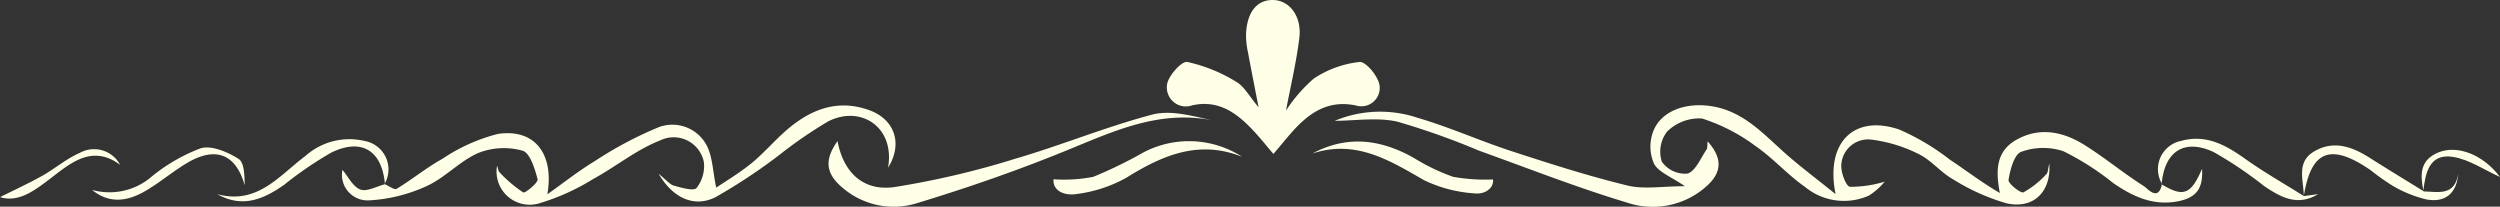 <svg xmlns="http://www.w3.org/2000/svg" width="223.696" height="18.494" viewBox="0 0 223.696 18.494"><rect x="0" y="0" width="223.696" height="18.494" fill="#333333" stroke="none"/><defs><style>.a{fill:#feffe6;}</style></defs><g transform="translate(-2349.296 -140.475)"><path class="a" d="M2736.453,172.254c1.957,1.176,2.617.924,3.619-1.384.1,1.724-.474,2.548-2.074,2.886-2.226.469-4.094-.387-5.871-1.612a24.1,24.1,0,0,0-4.465-2.853,5.735,5.735,0,0,0-3.778.059c-.625.228-.98,1.6-1.128,2.508-.051.314,1.081,1.225,1.343,1.11a8.2,8.2,0,0,0,2.055-1.637c.14-.13.123-.43.25-.935.188,2.543-1.441,4.1-3.827,3.555a18.769,18.769,0,0,1-4.789-2.151c-1.1-.613-1.938-1.7-3.057-2.247a12.9,12.9,0,0,0-4.257-1.3,2.4,2.4,0,0,0-2.676,2.192c-.081.674.408,1.984.77,2.032a10.7,10.7,0,0,0,3.106-.459,6.128,6.128,0,0,1-1.4,1.237,5.474,5.474,0,0,1-5.744-.782c-1.555-1.081-2.835-2.559-4.395-3.631a16.278,16.278,0,0,0-4.8-2.477,4.08,4.08,0,0,0-3.129,1.169,2.942,2.942,0,0,0-.475,2.691,2.558,2.558,0,0,0,2.3,1.07c.72-.223,1.165-1.368,1.694-2.136.112-.162.067-.432.107-.748,1.318,1.478,1.31,2.735-.061,3.979a7.2,7.2,0,0,1-7.146,1.5c-4.471-1.343-8.83-3.062-13.23-4.641a66.267,66.267,0,0,0-7.319-2.6c-1.79-.411-3.75-.08-5.608-.08a10.54,10.54,0,0,1,7.43-.261c2.849.833,5.579,2.063,8.406,2.985,3.426,1.118,6.868,2.22,10.365,3.071,1.475.358,3.109.059,5.13.059-1.251-.856-2.311-1.235-2.746-1.98a3.775,3.775,0,0,1-.166-2.7c.587-1.965,2.869-2.887,5.377-2.466,2.688.452,4.425,2.323,6.311,4.024,1.378,1.242,2.875,2.352,4.706,3.833-.948-4.693,1.707-7.141,5.694-5.784a21.082,21.082,0,0,1,4.538,2.7c1.462.968,2.853,2.043,4.467,2.98-.374-1.943-.374-3.692,1.438-4.736,2.094-1.206,4.212-.761,6.131.437,1.826,1.141,3.495,2.533,5.315,3.684.33.208,1.3,1.433,1.627-.195Z" transform="translate(-193.74 -15.286)"/><path class="a" d="M2633.732,150.369a13.643,13.643,0,0,1,2.489-2.864,9.183,9.183,0,0,1,4.1-1.485c.569-.047,1.7,1.32,1.789,2.131a1.645,1.645,0,0,1-2.135,1.758c-2.528-.525-4.244.718-5.772,2.458-.523.6-1.024,1.211-1.592,1.884-.65-.759-1.19-1.44-1.782-2.072-1.478-1.58-3.108-2.8-5.479-2.281a1.7,1.7,0,0,1-2.264-1.815c.068-.778,1.3-2.152,1.808-2.065a14.051,14.051,0,0,1,4.388,1.777c.72.408,1.167,1.3,2,2.278-.364-1.876-.672-3.408-.956-4.945a7.365,7.365,0,0,1-.17-1.5c.052-2.065.988-3.221,2.5-3.149,1.417.067,2.5,1.481,2.272,3.377C2634.663,146.041,2634.142,148.2,2633.732,150.369Z" transform="translate(-169.369)"/><path class="a" d="M2433.4,172.253c.369.157.884.554,1.085.432,1.4-.849,2.688-1.906,4.119-2.7a15.935,15.935,0,0,1,4.929-2.21c3.31-.51,5.065,1.793,4.439,5.4,1.4-.988,2.742-2.061,4.2-2.942a34.24,34.24,0,0,1,5.787-3.073,3.474,3.474,0,0,1,4.188,1.489c.622,1.054.619,2.478.937,3.93.812-.556,2.072-1.3,3.187-2.211,1.217-1,2.231-2.247,3.458-3.232,2.076-1.669,4.383-2.464,7.071-1.481,2.261.826,3,3,1.659,5.139.637-3.626-2.417-5.609-5.327-4.16a38.575,38.575,0,0,0-4.341,2.971,49.931,49.931,0,0,1-5.792,3.837c-1.895.938-3.8.068-5.065-2.1.694.555.99.954,1.368,1.058.674.186,1.766.507,2.02.207a3.156,3.156,0,0,0,.655-2.326,2.758,2.758,0,0,0-3.908-1.931c-2.131.834-3.981,2.361-6.018,3.469a20.061,20.061,0,0,1-4.777,2.154,2.967,2.967,0,0,1-3.8-3.363c.093.262.1.484.221.594a11.59,11.59,0,0,0,2.116,1.8c.177.1,1.362-.886,1.289-1.169-.242-.945-.677-2.368-1.344-2.563a6.245,6.245,0,0,0-3.952.2c-1.656.716-2.97,2.211-4.618,2.96a14.123,14.123,0,0,1-5.182,1.285,2.287,2.287,0,0,1-2.365-2.726c.519.608.938,1.51,1.6,1.755.593.219,1.454-.285,2.2-.47Z" transform="translate(-49.701 -15.313)"/><path class="a" d="M2544.5,169.473c.519,2.792,2.276,4.5,5.055,4.123a76.117,76.117,0,0,0,10.851-2.541c4.119-1.2,8.11-2.857,12.253-3.947,1.651-.434,3.563.119,5.347.507-4.731-.936-8.8.977-12.983,2.688-4.378,1.789-8.865,3.346-13.39,4.721a7,7,0,0,1-6.507-1.227C2543.456,172.479,2543.25,171.243,2544.5,169.473Z" transform="translate(-120.263 -16.378)"/><path class="a" d="M2613.358,175c-3.868-1.552-7.123-.15-10.375,1.874a12.33,12.33,0,0,1-4.418,1.45c-1.066.18-2.167-.249-2.089-1.315a13.83,13.83,0,0,0,3.551-.219,38.308,38.308,0,0,0,4.433-2.153A8.773,8.773,0,0,1,2613.358,175Z" transform="translate(-152.912 -20.491)"/><path class="a" d="M2657.224,174.755c3.123-1.668,6.1-1.262,9.021.362a18.13,18.13,0,0,0,3.57,1.725,16.429,16.429,0,0,0,3.57.236c.087.76-.7,1.369-1.707,1.241a12.16,12.16,0,0,1-4.469-1.178C2664.089,175.342,2661.083,173.486,2657.224,174.755Z" transform="translate(-190.495 -20.545)"/><path class="a" d="M2415.274,177.123c-.257-3.013-2.068-4.173-4.8-2.844a32.673,32.673,0,0,0-4.215,2.879c-1.825,1.277-3.715,2.126-5.99.841,3.584.979,5.535-1.657,7.877-3.408a5.915,5.915,0,0,1,5.308-1.35,2.588,2.588,0,0,1,1.782,3.851Z" transform="translate(-31.532 -20.152)"/><path class="a" d="M2856.016,177.081a2.576,2.576,0,0,1,1.719-3.857c2.244-.62,4.01.392,5.765,1.641,1.672,1.188,3.466,2.2,5.206,3.3h-.006l1.273-.174c-1.826,1.115-3.331.279-4.79-.7a35.576,35.576,0,0,0-4.554-3.069c-2.658-1.234-4.409-.031-4.654,2.9Z" transform="translate(-313.262 -20.144)"/><path class="a" d="M2900.265,178.725c1.3.019,2.812.466,3.14-1.588-.136,1.747-1.157,2.624-2.874,2.3a11.022,11.022,0,0,1-2.951-1.191,20.244,20.244,0,0,1-2.013-1.419c-3.574-2.461-5.328-1.783-5.979,2.306h0c-.022-1.409-.7-3.031.92-3.985,1.753-1.033,3.414-.426,4.994.582s3.193,1.981,4.791,2.969Z" transform="translate(-334.148 -21.122)"/><path class="a" d="M2370.889,178.874a5.771,5.771,0,0,0,5.18-1.061,15.621,15.621,0,0,1,4.534-2.659c.969-.3,2.414.327,3.391.94.533.335.536,1.513.553,2.367-.766-2.742-2.545-3.528-5.116-2.019-1.256.737-2.38,1.7-3.628,2.446C2374.208,179.848,2372.545,180.212,2370.889,178.874Z" transform="translate(-13.358 -21.407)"/><path class="a" d="M2349.3,179.8c1.064-.532,2.433-1.16,3.745-1.889,1.154-.642,2.181-1.543,3.381-2.064a2.642,2.642,0,0,1,3.616,1.06c-2.34-1.71-4.135-.386-5.889.961C2352.569,179.086,2351.036,180.35,2349.3,179.8Z" transform="translate(0 -21.689)"/><path class="a" d="M2917.651,179.327c-.311-1.456-.348-2.8,1.353-3.478,1.718-.685,4.013.233,5.489,2.207-1.4-.624-2.751-1.57-4.212-1.8-2.115-.326-2.461,1.43-2.654,3.08C2917.617,179.348,2917.651,179.327,2917.651,179.327Z" transform="translate(-351.501 -21.744)"/></g></svg>